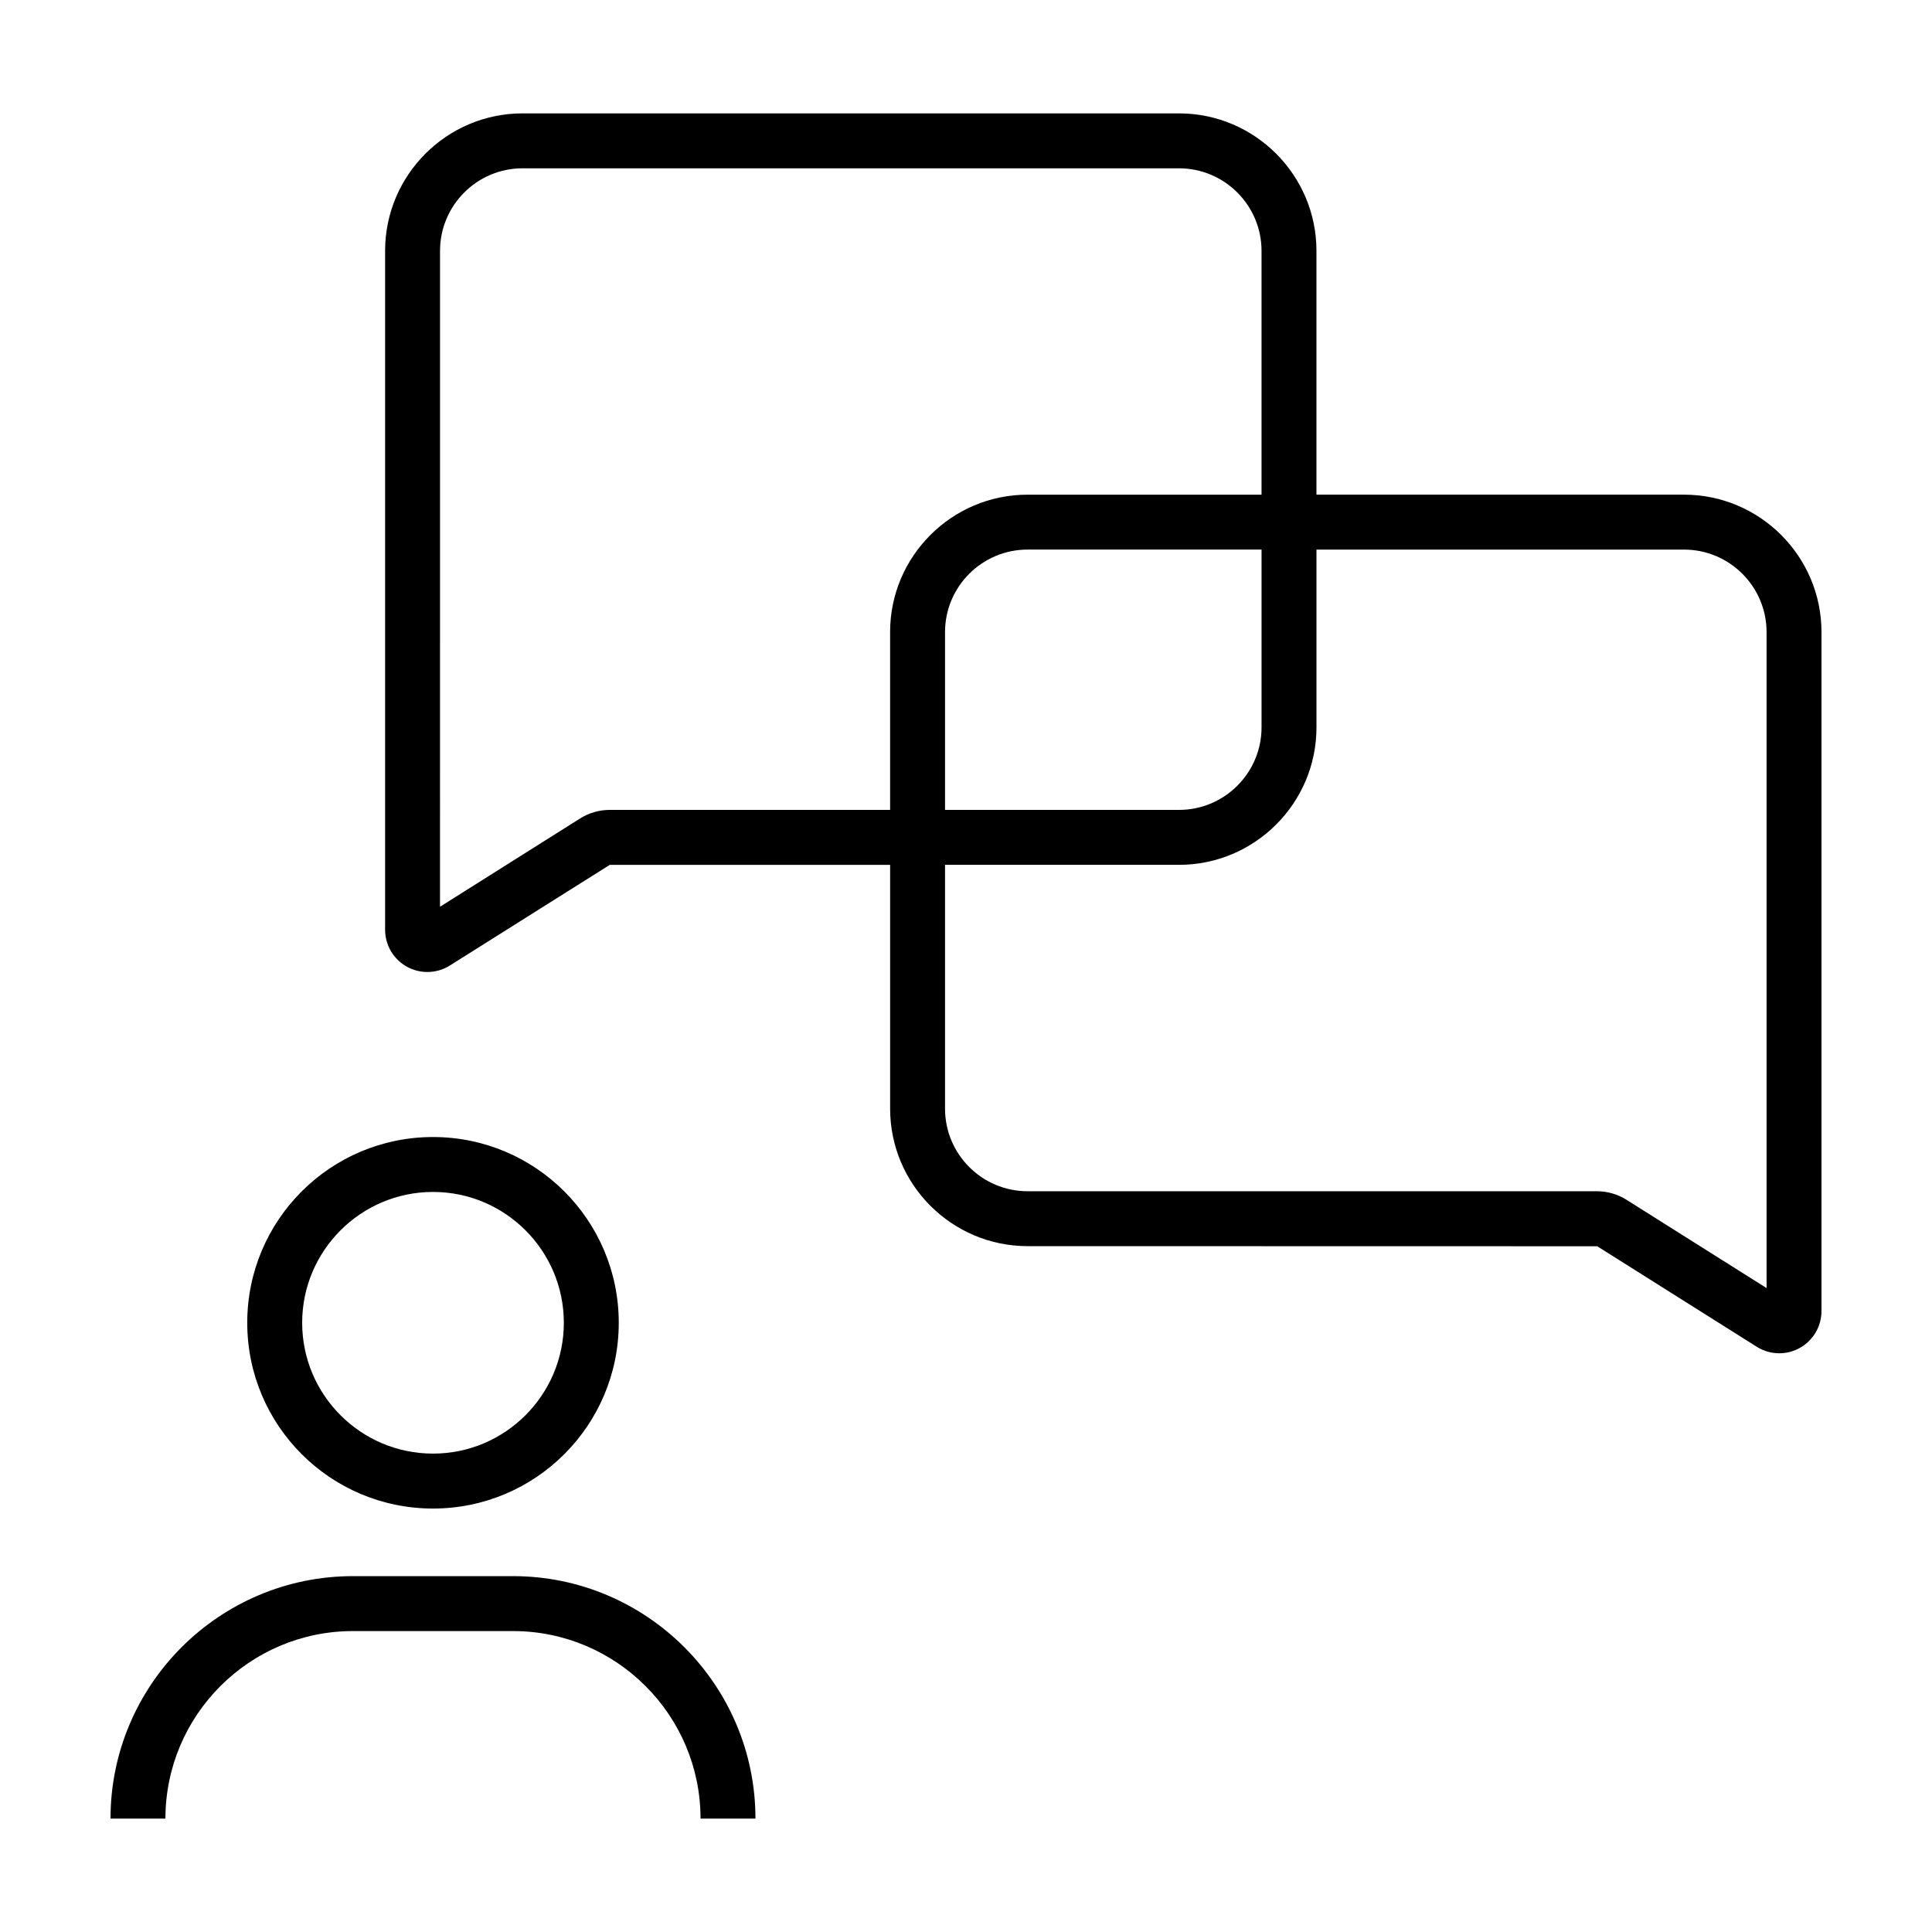 <?xml version="1.0" encoding="UTF-8"?>
<!-- The Best Svg Icon site in the world: iconSvg.co, Visit us! https://iconsvg.co -->
<svg fill="#000000" width="800px" height="800px" version="1.1" viewBox="144 144 512 512" xmlns="http://www.w3.org/2000/svg">
 <g>
  <path d="m258.75 543.78c27.188 0 49.227-22.043 49.227-49.227 0-27.188-22.043-49.227-49.227-49.227-27.188 0-49.227 22.043-49.227 49.227 0 27.184 22.039 49.227 49.227 49.227zm0-83.902c19.121 0 34.672 15.551 34.672 34.672s-15.551 34.672-34.672 34.672-34.672-15.551-34.672-34.672c0-19.117 15.559-34.672 34.672-34.672z"/>
  <path d="m187.84 625.95c0-27.402 22.293-49.699 49.699-49.699h42.41c27.402 0 49.699 22.293 49.699 49.699h14.555c0-35.434-28.824-64.258-64.258-64.258h-42.41c-35.43 0-64.25 28.824-64.25 64.258z"/>
  <path d="m590.28 275.09h-97.406v-64.617c0-20.086-16.344-36.426-36.43-36.426h-173.96c-20.086 0-36.426 16.344-36.426 36.426v179.92c0 4.074 2.215 7.836 5.789 9.805 1.688 0.926 3.547 1.391 5.41 1.391 2.074 0 4.144-0.574 5.969-1.723l42.375-26.672h74.293v64.617c0 20.086 16.344 36.43 36.43 36.43l150.96 0.031 42.273 26.637c1.82 1.148 3.894 1.723 5.969 1.723 1.859 0 3.723-0.465 5.406-1.395 3.566-1.969 5.781-5.723 5.781-9.801v-179.92c0-20.082-16.34-36.426-36.43-36.426zm-210.39 36.426v47.117h-74.293c-2.785 0-5.512 0.785-7.871 2.273l-37.117 23.391 0.004-173.82c0-12.062 9.809-21.871 21.871-21.871h173.96c12.062 0 21.875 9.809 21.875 21.871v64.617h-62.004c-20.086 0-36.43 16.344-36.43 36.426zm98.434-21.871v47.117c0 12.062-9.812 21.871-21.875 21.871h-62.004v-47.117c0-12.062 9.812-21.871 21.875-21.871zm133.84 195.71-37.109-23.387c-2.359-1.492-5.082-2.277-7.875-2.277h-150.86c-12.062 0-21.875-9.812-21.875-21.875v-64.625h62.004c20.086 0 36.43-16.344 36.43-36.426v-47.117h97.406c12.062 0 21.875 9.809 21.875 21.871z"/>
 </g>
</svg>